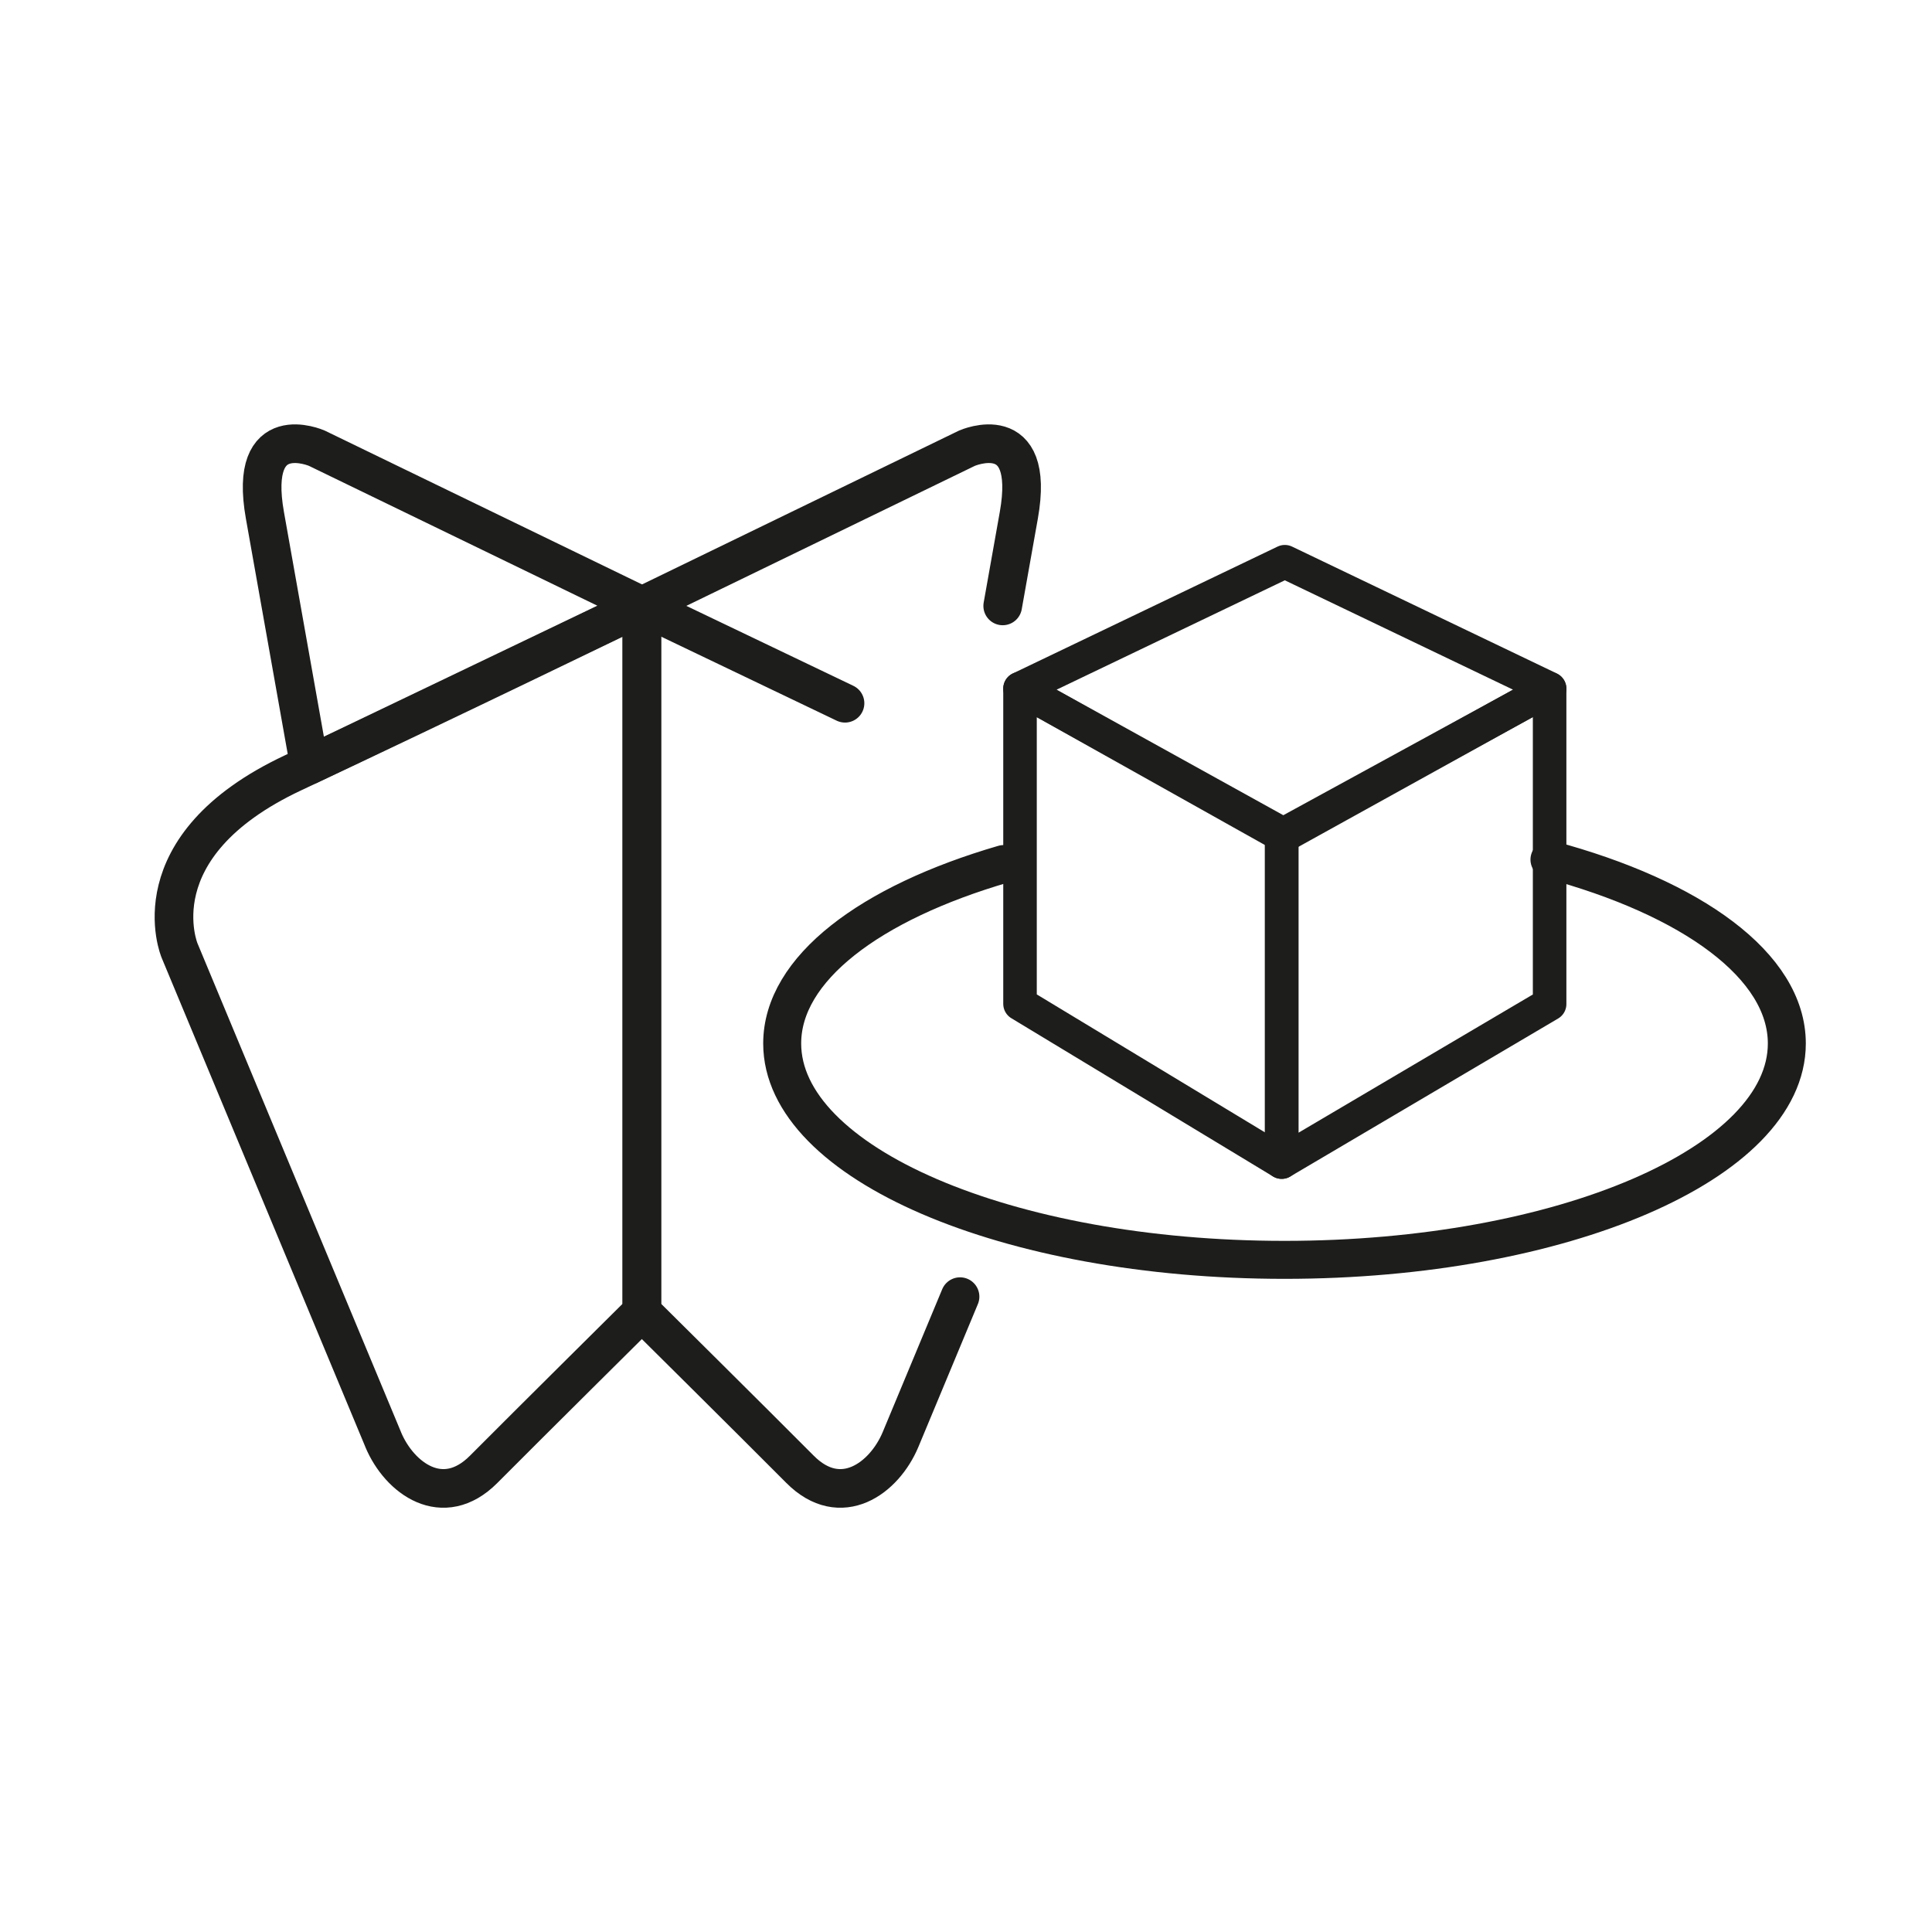 <?xml version="1.0" encoding="UTF-8"?>
<svg xmlns="http://www.w3.org/2000/svg" id="svg" viewBox="0 0 500 500">
  <defs>
    <style>.cls-1,.cls-2,.cls-3{fill:none;stroke:#1d1e1c;stroke-linecap:round;stroke-linejoin:round;}.cls-1{stroke-width:9.83px;}.cls-2{stroke-width:8.68px;}.cls-3{stroke-width:10px;}</style>
  </defs>
  <title>webxr-hittest</title>
  <path class="cls-1" d="M401,222.46c36.88,9.89,61.43,27.5,61.43,47.59,0,30.93-58.18,56-130,56s-130-25.07-130-56c0-19.33,22.73-36.37,57.3-46.43"></path>
  <polygon class="cls-2" points="401.04 178.21 332.51 216.15 263.98 178.21 332.51 145.37 401.04 178.21"></polygon>
  <polygon class="cls-2" points="263.98 178.21 263.98 219.57 263.98 259.8 331.7 300.75 331.7 216.15 263.98 178.21"></polygon>
  <polygon class="cls-2" points="401.04 178.26 401.04 259.85 331.7 300.75 331.7 216.15 401.04 178.26"></polygon>
  <g id="g17">
    <path id="path15" class="cls-3" d="M99.18,372.57C95,362.58,46.47,246,46.47,246s-11.32-26.9,29.38-46,90.26-43.18,90.26-43.18V339.51s-29.33,29.08-40.94,40.75c-10.54,10.59-21.79,2.35-26-7.69Z"></path>
  </g>
  <g id="g21">
    <path id="path19" class="cls-3" d="M166.11,156.78V339.51s29.34,29.08,40.94,40.75c10.54,10.59,21.79,2.35,26-7.69h0c1.39-3.31,7.66-18.36,15.41-37"></path>
  </g>
  <g id="g25">
    <path id="path23" class="cls-3" d="M166.11,156.78,82,116s-17.93-7.9-13.44,17.36L80.05,198Z"></path>
  </g>
  <g id="g29">
    <path id="path27" class="cls-3" d="M218.69,182l-52.58-25.17L250.24,116s17.92-7.9,13.43,17.36l-4.17,23.45"></path>
  </g>
</svg>
